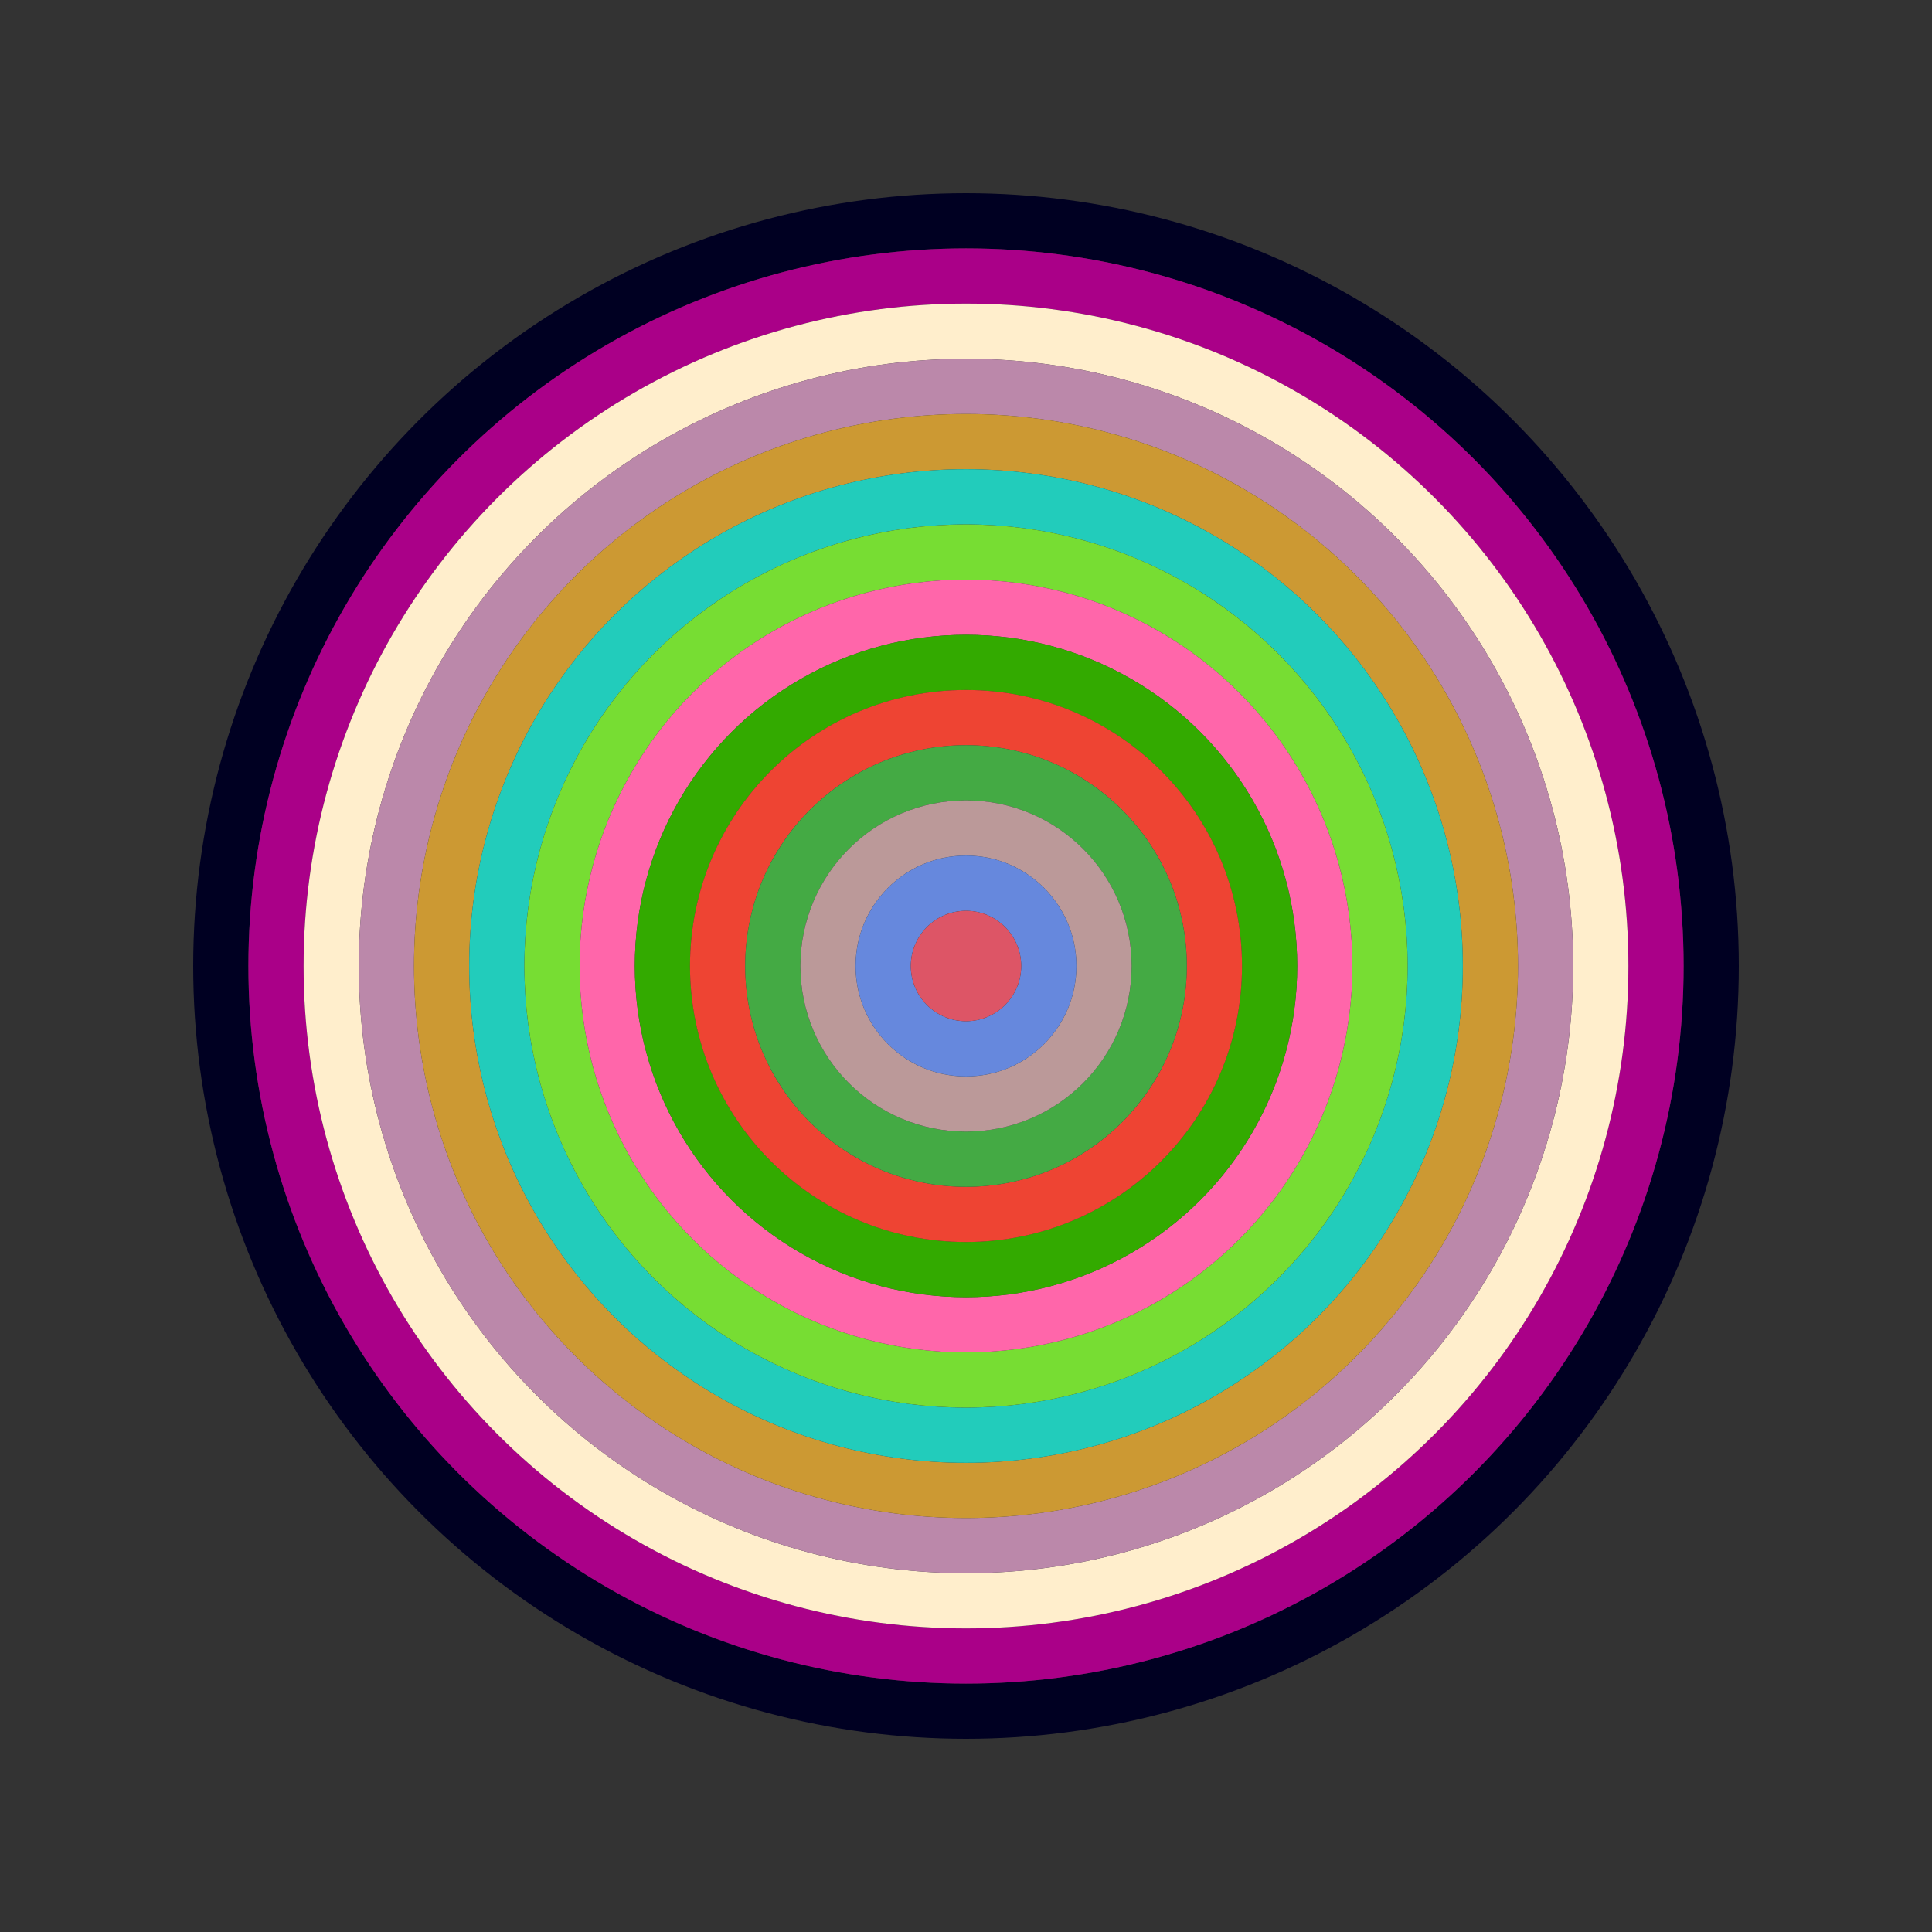 <svg id="0x2a08fEcB8AC932cb7d3f6A3A0e434a4B9968DD56" viewBox="0 0 700 700" xmlns="http://www.w3.org/2000/svg"><rect x="0" y="0" width="700" height="700" fill="#333333" stroke="none"/><style>.a{stroke-width:20;}</style><g class="a" fill="none"><circle cx="350" cy="350" r="270" stroke="#002"></circle><circle cx="350" cy="350" r="250" stroke="#a08"></circle><circle cx="350" cy="350" r="230" stroke="#fEc"></circle><circle cx="350" cy="350" r="210" stroke="#B8A"></circle><circle cx="350" cy="350" r="190" stroke="#C93"></circle><circle cx="350" cy="350" r="170" stroke="#2cb"></circle><circle cx="350" cy="350" r="150" stroke="#7d3"></circle><circle cx="350" cy="350" r="130" stroke="#f6A"></circle><circle cx="350" cy="350" r="110" stroke="#3A0"></circle><circle cx="350" cy="350" r="90" stroke="#e43"></circle><circle cx="350" cy="350" r="70" stroke="#4a4"></circle><circle cx="350" cy="350" r="50" stroke="#B99"></circle><circle cx="350" cy="350" r="30" stroke="#68D"></circle><circle cx="350" cy="350" r="10" stroke="#D56"></circle></g></svg>
